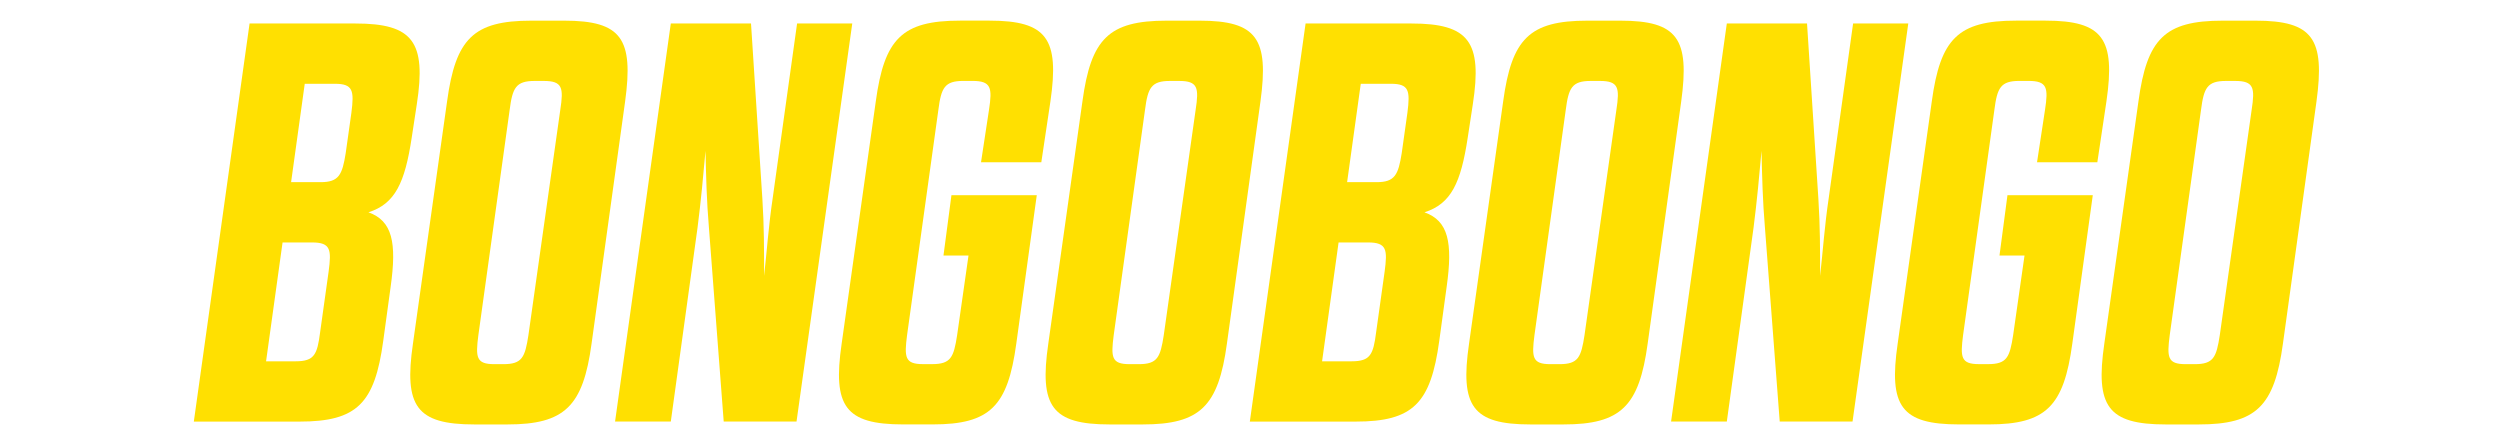 <?xml version="1.0" encoding="utf-8"?>
<svg xmlns="http://www.w3.org/2000/svg" height="100%" style="fill-rule:evenodd;clip-rule:evenodd;stroke-linejoin:round;stroke-miterlimit:2;" version="1.1" viewBox="0 0 140 25" width="100%">
    <rect height="25" id="Artboard1" style="fill:none;" width="140" x="0" y="0"/>
    <g id="Artboard11">
        <g transform="matrix(0.464,0,0,0.439,-704.524,-156.573)">
            <g transform="matrix(0.388,0,0,0.41,1560.78,399.048)">
                <path d="M0,-68.3C0.885,-75.2 0.531,-77.324 -5.131,-77.324L-14.509,-77.324L-18.756,-46.713L-9.555,-46.713C-3.893,-46.713 -2.831,-49.013 -1.77,-55.737L0,-68.3ZM-21.41,-27.957L-26.541,9.023L-17.34,9.023C-11.501,9.023 -10.616,6.9 -9.731,0L-7.078,-18.933C-6.193,-25.656 -6.37,-27.957 -12.209,-27.957L-21.41,-27.957ZM-31.672,-96.079L1.239,-96.079C19.11,-96.079 23.356,-90.417 20.348,-70.954L18.756,-60.514C16.633,-46.536 13.625,-39.989 5.309,-37.335C12.74,-34.681 14.155,-27.957 12.209,-14.155L9.909,2.654C7.255,22.117 1.77,27.779 -16.102,27.779L-49.013,27.779L-31.672,-96.079Z" style="fill:#FFE001;fill-rule:nonzero;"/>
            </g>
            <g transform="matrix(0.388,0,0,0.41,1585.99,399.412)">
                <path d="M0,-70.07C1.062,-76.97 0.708,-79.094 -5.131,-79.094L-7.962,-79.094C-13.802,-79.094 -14.863,-76.97 -15.748,-70.07L-25.479,-0.001C-26.364,6.9 -26.187,9.023 -20.525,9.023L-17.694,9.023C-11.855,9.023 -10.971,6.9 -9.909,-0.001L0,-70.07ZM-35.211,-72.724C-32.558,-92.187 -27.072,-97.849 -9.024,-97.849L1.238,-97.849C19.109,-97.849 22.825,-92.187 20.171,-72.724L9.731,2.654C7.077,22.117 1.415,27.779 -16.456,27.779L-26.718,27.779C-44.766,27.779 -48.659,22.117 -45.828,2.654L-35.211,-72.724Z" style="fill:#FFE001;fill-rule:nonzero;"/>
            </g>
            <g transform="matrix(0.388,0,0,0.41,1603.93,384.39)">
                <path d="M0,3.184C-0.708,-5.132 -0.885,-12.741 -1.062,-20.703C-1.77,-12.741 -2.478,-5.132 -3.539,3.184L-11.855,63.521L-29.195,63.521L-11.855,-60.337L13.093,-60.337L16.632,-5.663C17.163,2.477 17.163,10.262 17.163,18.224C18.048,10.262 18.579,2.477 19.817,-5.839L27.426,-60.337L44.589,-60.337L27.249,63.521L4.6,63.521L0,3.184Z" style="fill:#FFE001;fill-rule:nonzero;"/>
            </g>
            <g transform="matrix(0.388,0,0,0.41,1633.2,388.526)">
                <path d="M0,-16.986L26.541,-16.986L20.171,29.196C17.517,48.659 12.032,54.321 -5.839,54.321L-15.04,54.321C-33.088,54.321 -36.981,48.659 -34.15,29.196L-23.533,-46.182C-20.879,-65.645 -15.394,-71.307 2.654,-71.307L11.855,-71.307C29.726,-71.307 33.619,-65.645 30.788,-46.182L27.957,-27.249L9.201,-27.249L11.678,-43.528C12.74,-50.428 12.386,-52.552 6.547,-52.552L3.716,-52.552C-2.124,-52.552 -3.185,-50.428 -4.07,-43.528L-13.802,26.541C-14.686,33.442 -14.509,35.565 -8.847,35.565L-6.016,35.565C-0.177,35.565 0.708,33.442 1.77,26.541L5.308,1.769L-2.478,1.769L0,-16.986Z" style="fill:#FFE001;fill-rule:nonzero;"/>
            </g>
            <g transform="matrix(0.388,0,0,0.41,1662.67,399.412)">
                <path d="M0,-70.07C1.062,-76.97 0.708,-79.094 -5.131,-79.094L-7.962,-79.094C-13.802,-79.094 -14.863,-76.97 -15.748,-70.07L-25.479,-0.001C-26.364,6.9 -26.187,9.023 -20.525,9.023L-17.694,9.023C-11.855,9.023 -10.971,6.9 -9.909,-0.001L0,-70.07ZM-35.211,-72.724C-32.558,-92.187 -27.072,-97.849 -9.024,-97.849L1.238,-97.849C19.109,-97.849 22.826,-92.187 20.171,-72.724L9.731,2.654C7.077,22.117 1.415,27.779 -16.456,27.779L-26.718,27.779C-44.766,27.779 -48.659,22.117 -45.828,2.654L-35.211,-72.724Z" style="fill:#FFE001;fill-rule:nonzero;"/>
            </g>
            <g transform="matrix(0.388,0,0,0.41,1688.23,399.048)">
                <path d="M0,-68.3C0.885,-75.2 0.531,-77.324 -5.131,-77.324L-14.509,-77.324L-18.755,-46.713L-9.555,-46.713C-3.893,-46.713 -2.831,-49.013 -1.769,-55.737L0,-68.3ZM-21.409,-27.957L-26.541,9.023L-17.34,9.023C-11.501,9.023 -10.616,6.9 -9.731,0L-7.077,-18.933C-6.192,-25.656 -6.369,-27.957 -12.209,-27.957L-21.409,-27.957ZM-31.672,-96.079L1.239,-96.079C19.11,-96.079 23.356,-90.417 20.349,-70.954L18.756,-60.514C16.633,-46.536 13.625,-39.989 5.309,-37.335C12.74,-34.681 14.155,-27.957 12.209,-14.155L9.909,2.654C7.255,22.117 1.77,27.779 -16.102,27.779L-49.013,27.779L-31.672,-96.079Z" style="fill:#FFE001;fill-rule:nonzero;"/>
            </g>
            <g transform="matrix(0.388,0,0,0.41,1713.45,399.412)">
                <path d="M0,-70.07C1.062,-76.97 0.707,-79.094 -5.132,-79.094L-7.963,-79.094C-13.802,-79.094 -14.863,-76.97 -15.748,-70.07L-25.479,-0.001C-26.364,6.9 -26.187,9.023 -20.525,9.023L-17.694,9.023C-11.855,9.023 -10.971,6.9 -9.909,-0.001L0,-70.07ZM-35.212,-72.724C-32.558,-92.187 -27.072,-97.849 -9.024,-97.849L1.238,-97.849C19.109,-97.849 22.825,-92.187 20.171,-72.724L9.731,2.654C7.077,22.117 1.415,27.779 -16.456,27.779L-26.719,27.779C-44.767,27.779 -48.659,22.117 -45.828,2.654L-35.212,-72.724Z" style="fill:#FFE001;fill-rule:nonzero;"/>
            </g>
            <g transform="matrix(0.388,0,0,0.41,1731.38,384.39)">
                <path d="M0,3.184C-0.708,-5.132 -0.885,-12.741 -1.062,-20.703C-1.77,-12.741 -2.478,-5.132 -3.539,3.184L-11.855,63.521L-29.195,63.521L-11.855,-60.337L13.093,-60.337L16.632,-5.663C17.163,2.477 17.163,10.262 17.163,18.224C18.048,10.262 18.578,2.477 19.817,-5.839L27.426,-60.337L44.589,-60.337L27.248,63.521L4.6,63.521L0,3.184Z" style="fill:#FFE001;fill-rule:nonzero;"/>
            </g>
            <g transform="matrix(0.388,0,0,0.41,1760.65,388.526)">
                <path d="M0,-16.986L26.541,-16.986L20.171,29.196C17.517,48.659 12.032,54.321 -5.84,54.321L-15.04,54.321C-33.088,54.321 -36.981,48.659 -34.15,29.196L-23.533,-46.182C-20.879,-65.645 -15.395,-71.307 2.654,-71.307L11.854,-71.307C29.726,-71.307 33.619,-65.645 30.787,-46.182L27.957,-27.249L9.201,-27.249L11.678,-43.528C12.739,-50.428 12.386,-52.552 6.547,-52.552L3.716,-52.552C-2.123,-52.552 -3.186,-50.428 -4.07,-43.528L-13.802,26.541C-14.687,33.442 -14.51,35.565 -8.848,35.565L-6.017,35.565C-0.177,35.565 0.708,33.442 1.77,26.541L5.309,1.769L-2.478,1.769L0,-16.986Z" style="fill:#FFE001;fill-rule:nonzero;"/>
            </g>
            <g transform="matrix(0.388,0,0,0.41,1790.12,399.412)">
                <path d="M0,-70.07C1.062,-76.97 0.708,-79.094 -5.131,-79.094L-7.962,-79.094C-13.801,-79.094 -14.863,-76.97 -15.747,-70.07L-25.479,-0.001C-26.364,6.9 -26.187,9.023 -20.525,9.023L-17.693,9.023C-11.854,9.023 -10.97,6.9 -9.908,-0.001L0,-70.07ZM-35.211,-72.724C-32.557,-92.187 -27.071,-97.849 -9.023,-97.849L1.239,-97.849C19.109,-97.849 22.825,-92.187 20.172,-72.724L9.732,2.654C7.078,22.117 1.416,27.779 -16.455,27.779L-26.718,27.779C-44.766,27.779 -48.658,22.117 -45.827,2.654L-35.211,-72.724Z" style="fill:#FFE001;fill-rule:nonzero;"/>
            </g>
        </g>
    </g>
</svg>
